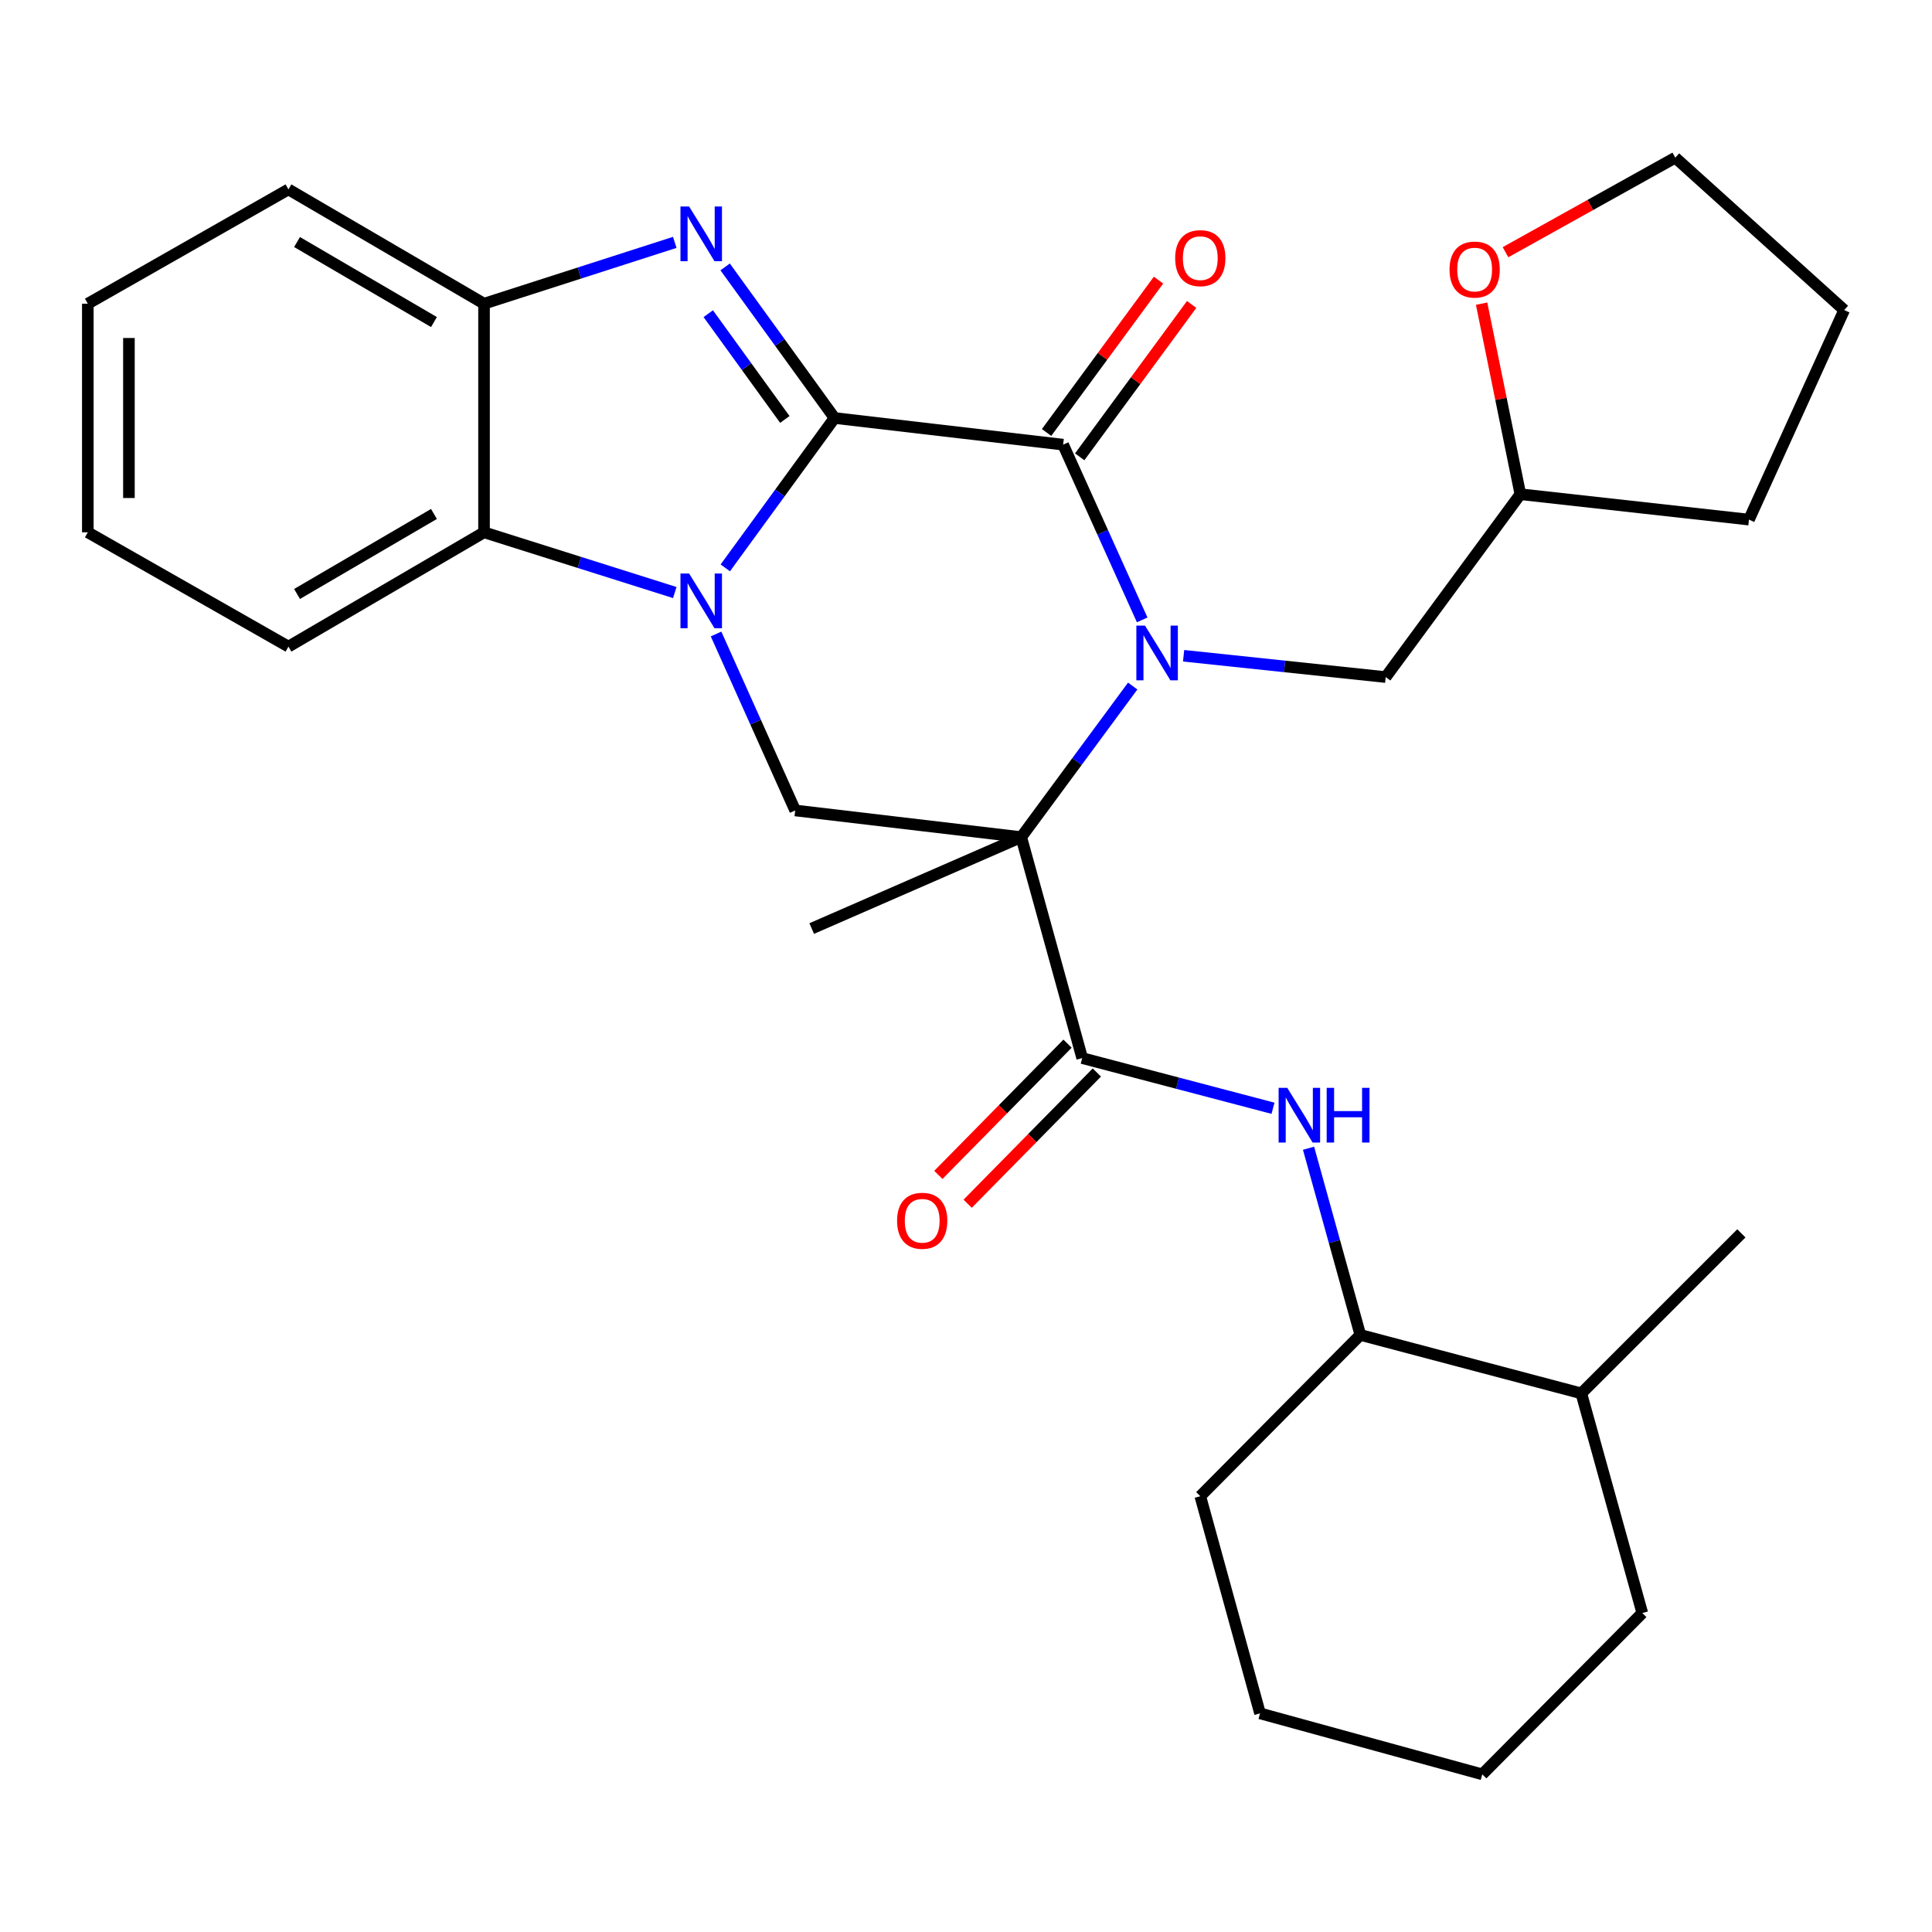 <?xml version='1.0' encoding='iso-8859-1'?>
<svg version='1.1' baseProfile='full'
              xmlns='http://www.w3.org/2000/svg'
                      xmlns:rdkit='http://www.rdkit.org/xml'
                      xmlns:xlink='http://www.w3.org/1999/xlink'
                  xml:space='preserve'
width='1000px' height='1000px' viewBox='0 0 1000 1000'>
<!-- END OF HEADER -->
<rect style='opacity:1.0;fill:#FFFFFF;stroke:none' width='1000' height='1000' x='0' y='0'> </rect>
<path class='bond-1' d='M 431.959,216.36 L 403.683,255.146' style='fill:none;fill-rule:evenodd;stroke:#000000;stroke-width:6px;stroke-linecap:butt;stroke-linejoin:miter;stroke-opacity:1' />
<path class='bond-1' d='M 403.683,255.146 L 375.408,293.932' style='fill:none;fill-rule:evenodd;stroke:#0000FF;stroke-width:6px;stroke-linecap:butt;stroke-linejoin:miter;stroke-opacity:1' />
<path class='bond-3' d='M 431.959,216.36 L 550.274,230.155' style='fill:none;fill-rule:evenodd;stroke:#000000;stroke-width:6px;stroke-linecap:butt;stroke-linejoin:miter;stroke-opacity:1' />
<path class='bond-4' d='M 431.959,216.36 L 403.646,177.255' style='fill:none;fill-rule:evenodd;stroke:#000000;stroke-width:6px;stroke-linecap:butt;stroke-linejoin:miter;stroke-opacity:1' />
<path class='bond-4' d='M 403.646,177.255 L 375.332,138.15' style='fill:none;fill-rule:evenodd;stroke:#0000FF;stroke-width:6px;stroke-linecap:butt;stroke-linejoin:miter;stroke-opacity:1' />
<path class='bond-4' d='M 406.231,217.107 L 386.412,189.733' style='fill:none;fill-rule:evenodd;stroke:#000000;stroke-width:6px;stroke-linecap:butt;stroke-linejoin:miter;stroke-opacity:1' />
<path class='bond-4' d='M 386.412,189.733 L 366.592,162.36' style='fill:none;fill-rule:evenodd;stroke:#0000FF;stroke-width:6px;stroke-linecap:butt;stroke-linejoin:miter;stroke-opacity:1' />
<path class='bond-0' d='M 591.194,320.855 L 570.734,275.505' style='fill:none;fill-rule:evenodd;stroke:#0000FF;stroke-width:6px;stroke-linecap:butt;stroke-linejoin:miter;stroke-opacity:1' />
<path class='bond-0' d='M 570.734,275.505 L 550.274,230.155' style='fill:none;fill-rule:evenodd;stroke:#000000;stroke-width:6px;stroke-linecap:butt;stroke-linejoin:miter;stroke-opacity:1' />
<path class='bond-2' d='M 586.283,355.094 L 557.433,394.194' style='fill:none;fill-rule:evenodd;stroke:#0000FF;stroke-width:6px;stroke-linecap:butt;stroke-linejoin:miter;stroke-opacity:1' />
<path class='bond-2' d='M 557.433,394.194 L 528.583,433.295' style='fill:none;fill-rule:evenodd;stroke:#000000;stroke-width:6px;stroke-linecap:butt;stroke-linejoin:miter;stroke-opacity:1' />
<path class='bond-10' d='M 612.631,339.419 L 664.931,344.937' style='fill:none;fill-rule:evenodd;stroke:#0000FF;stroke-width:6px;stroke-linecap:butt;stroke-linejoin:miter;stroke-opacity:1' />
<path class='bond-10' d='M 664.931,344.937 L 717.231,350.455' style='fill:none;fill-rule:evenodd;stroke:#000000;stroke-width:6px;stroke-linecap:butt;stroke-linejoin:miter;stroke-opacity:1' />
<path class='bond-6' d='M 370.632,328.153 L 391.112,373.821' style='fill:none;fill-rule:evenodd;stroke:#0000FF;stroke-width:6px;stroke-linecap:butt;stroke-linejoin:miter;stroke-opacity:1' />
<path class='bond-6' d='M 391.112,373.821 L 411.592,419.488' style='fill:none;fill-rule:evenodd;stroke:#000000;stroke-width:6px;stroke-linecap:butt;stroke-linejoin:miter;stroke-opacity:1' />
<path class='bond-7' d='M 349.262,306.699 L 299.898,291.111' style='fill:none;fill-rule:evenodd;stroke:#0000FF;stroke-width:6px;stroke-linecap:butt;stroke-linejoin:miter;stroke-opacity:1' />
<path class='bond-7' d='M 299.898,291.111 L 250.534,275.523' style='fill:none;fill-rule:evenodd;stroke:#000000;stroke-width:6px;stroke-linecap:butt;stroke-linejoin:miter;stroke-opacity:1' />
<path class='bond-5' d='M 528.583,433.295 L 560.144,547.661' style='fill:none;fill-rule:evenodd;stroke:#000000;stroke-width:6px;stroke-linecap:butt;stroke-linejoin:miter;stroke-opacity:1' />
<path class='bond-15' d='M 528.583,433.295 L 420.139,480.614' style='fill:none;fill-rule:evenodd;stroke:#000000;stroke-width:6px;stroke-linecap:butt;stroke-linejoin:miter;stroke-opacity:1' />
<path class='bond-31' d='M 528.583,433.295 L 411.592,419.488' style='fill:none;fill-rule:evenodd;stroke:#000000;stroke-width:6px;stroke-linecap:butt;stroke-linejoin:miter;stroke-opacity:1' />
<path class='bond-11' d='M 558.847,236.454 L 587.821,197.021' style='fill:none;fill-rule:evenodd;stroke:#000000;stroke-width:6px;stroke-linecap:butt;stroke-linejoin:miter;stroke-opacity:1' />
<path class='bond-11' d='M 587.821,197.021 L 616.795,157.588' style='fill:none;fill-rule:evenodd;stroke:#FF0000;stroke-width:6px;stroke-linecap:butt;stroke-linejoin:miter;stroke-opacity:1' />
<path class='bond-11' d='M 541.701,223.855 L 570.675,184.422' style='fill:none;fill-rule:evenodd;stroke:#000000;stroke-width:6px;stroke-linecap:butt;stroke-linejoin:miter;stroke-opacity:1' />
<path class='bond-11' d='M 570.675,184.422 L 599.649,144.99' style='fill:none;fill-rule:evenodd;stroke:#FF0000;stroke-width:6px;stroke-linecap:butt;stroke-linejoin:miter;stroke-opacity:1' />
<path class='bond-8' d='M 349.257,125.451 L 299.896,141.324' style='fill:none;fill-rule:evenodd;stroke:#0000FF;stroke-width:6px;stroke-linecap:butt;stroke-linejoin:miter;stroke-opacity:1' />
<path class='bond-8' d='M 299.896,141.324 L 250.534,157.197' style='fill:none;fill-rule:evenodd;stroke:#000000;stroke-width:6px;stroke-linecap:butt;stroke-linejoin:miter;stroke-opacity:1' />
<path class='bond-9' d='M 560.144,547.661 L 609.523,560.649' style='fill:none;fill-rule:evenodd;stroke:#000000;stroke-width:6px;stroke-linecap:butt;stroke-linejoin:miter;stroke-opacity:1' />
<path class='bond-9' d='M 609.523,560.649 L 658.903,573.636' style='fill:none;fill-rule:evenodd;stroke:#0000FF;stroke-width:6px;stroke-linecap:butt;stroke-linejoin:miter;stroke-opacity:1' />
<path class='bond-13' d='M 552.563,540.198 L 519.13,574.16' style='fill:none;fill-rule:evenodd;stroke:#000000;stroke-width:6px;stroke-linecap:butt;stroke-linejoin:miter;stroke-opacity:1' />
<path class='bond-13' d='M 519.13,574.16 L 485.697,608.123' style='fill:none;fill-rule:evenodd;stroke:#FF0000;stroke-width:6px;stroke-linecap:butt;stroke-linejoin:miter;stroke-opacity:1' />
<path class='bond-13' d='M 567.726,555.125 L 534.293,589.087' style='fill:none;fill-rule:evenodd;stroke:#000000;stroke-width:6px;stroke-linecap:butt;stroke-linejoin:miter;stroke-opacity:1' />
<path class='bond-13' d='M 534.293,589.087 L 500.861,623.05' style='fill:none;fill-rule:evenodd;stroke:#FF0000;stroke-width:6px;stroke-linecap:butt;stroke-linejoin:miter;stroke-opacity:1' />
<path class='bond-18' d='M 250.534,275.523 L 149.3,334.686' style='fill:none;fill-rule:evenodd;stroke:#000000;stroke-width:6px;stroke-linecap:butt;stroke-linejoin:miter;stroke-opacity:1' />
<path class='bond-18' d='M 224.613,266.027 L 153.749,307.441' style='fill:none;fill-rule:evenodd;stroke:#000000;stroke-width:6px;stroke-linecap:butt;stroke-linejoin:miter;stroke-opacity:1' />
<path class='bond-30' d='M 250.534,275.523 L 250.534,157.197' style='fill:none;fill-rule:evenodd;stroke:#000000;stroke-width:6px;stroke-linecap:butt;stroke-linejoin:miter;stroke-opacity:1' />
<path class='bond-19' d='M 250.534,157.197 L 149.3,98.034' style='fill:none;fill-rule:evenodd;stroke:#000000;stroke-width:6px;stroke-linecap:butt;stroke-linejoin:miter;stroke-opacity:1' />
<path class='bond-19' d='M 224.613,166.692 L 153.749,125.278' style='fill:none;fill-rule:evenodd;stroke:#000000;stroke-width:6px;stroke-linecap:butt;stroke-linejoin:miter;stroke-opacity:1' />
<path class='bond-12' d='M 677.297,594.336 L 690.703,642.645' style='fill:none;fill-rule:evenodd;stroke:#0000FF;stroke-width:6px;stroke-linecap:butt;stroke-linejoin:miter;stroke-opacity:1' />
<path class='bond-12' d='M 690.703,642.645 L 704.11,690.953' style='fill:none;fill-rule:evenodd;stroke:#000000;stroke-width:6px;stroke-linecap:butt;stroke-linejoin:miter;stroke-opacity:1' />
<path class='bond-17' d='M 717.231,350.455 L 786.938,255.806' style='fill:none;fill-rule:evenodd;stroke:#000000;stroke-width:6px;stroke-linecap:butt;stroke-linejoin:miter;stroke-opacity:1' />
<path class='bond-16' d='M 704.11,690.953 L 818.488,721.215' style='fill:none;fill-rule:evenodd;stroke:#000000;stroke-width:6px;stroke-linecap:butt;stroke-linejoin:miter;stroke-opacity:1' />
<path class='bond-20' d='M 704.11,690.953 L 621.27,774.432' style='fill:none;fill-rule:evenodd;stroke:#000000;stroke-width:6px;stroke-linecap:butt;stroke-linejoin:miter;stroke-opacity:1' />
<path class='bond-14' d='M 766.879,157.17 L 776.908,206.488' style='fill:none;fill-rule:evenodd;stroke:#FF0000;stroke-width:6px;stroke-linecap:butt;stroke-linejoin:miter;stroke-opacity:1' />
<path class='bond-14' d='M 776.908,206.488 L 786.938,255.806' style='fill:none;fill-rule:evenodd;stroke:#000000;stroke-width:6px;stroke-linecap:butt;stroke-linejoin:miter;stroke-opacity:1' />
<path class='bond-21' d='M 779.245,130.546 L 823.182,106.074' style='fill:none;fill-rule:evenodd;stroke:#FF0000;stroke-width:6px;stroke-linecap:butt;stroke-linejoin:miter;stroke-opacity:1' />
<path class='bond-21' d='M 823.182,106.074 L 867.119,81.603' style='fill:none;fill-rule:evenodd;stroke:#000000;stroke-width:6px;stroke-linecap:butt;stroke-linejoin:miter;stroke-opacity:1' />
<path class='bond-22' d='M 818.488,721.215 L 901.328,638.386' style='fill:none;fill-rule:evenodd;stroke:#000000;stroke-width:6px;stroke-linecap:butt;stroke-linejoin:miter;stroke-opacity:1' />
<path class='bond-23' d='M 818.488,721.215 L 850.05,834.907' style='fill:none;fill-rule:evenodd;stroke:#000000;stroke-width:6px;stroke-linecap:butt;stroke-linejoin:miter;stroke-opacity:1' />
<path class='bond-24' d='M 786.938,255.806 L 905.265,268.951' style='fill:none;fill-rule:evenodd;stroke:#000000;stroke-width:6px;stroke-linecap:butt;stroke-linejoin:miter;stroke-opacity:1' />
<path class='bond-25' d='M 149.3,334.686 L 45.455,275.523' style='fill:none;fill-rule:evenodd;stroke:#000000;stroke-width:6px;stroke-linecap:butt;stroke-linejoin:miter;stroke-opacity:1' />
<path class='bond-26' d='M 149.3,98.034 L 45.455,157.197' style='fill:none;fill-rule:evenodd;stroke:#000000;stroke-width:6px;stroke-linecap:butt;stroke-linejoin:miter;stroke-opacity:1' />
<path class='bond-28' d='M 621.27,774.432 L 652.193,886.836' style='fill:none;fill-rule:evenodd;stroke:#000000;stroke-width:6px;stroke-linecap:butt;stroke-linejoin:miter;stroke-opacity:1' />
<path class='bond-33' d='M 867.119,81.603 L 954.545,160.483' style='fill:none;fill-rule:evenodd;stroke:#000000;stroke-width:6px;stroke-linecap:butt;stroke-linejoin:miter;stroke-opacity:1' />
<path class='bond-34' d='M 850.05,834.907 L 767.221,918.397' style='fill:none;fill-rule:evenodd;stroke:#000000;stroke-width:6px;stroke-linecap:butt;stroke-linejoin:miter;stroke-opacity:1' />
<path class='bond-27' d='M 905.265,268.951 L 954.545,160.483' style='fill:none;fill-rule:evenodd;stroke:#000000;stroke-width:6px;stroke-linecap:butt;stroke-linejoin:miter;stroke-opacity:1' />
<path class='bond-32' d='M 45.455,275.523 L 45.455,157.197' style='fill:none;fill-rule:evenodd;stroke:#000000;stroke-width:6px;stroke-linecap:butt;stroke-linejoin:miter;stroke-opacity:1' />
<path class='bond-32' d='M 66.732,257.774 L 66.732,174.946' style='fill:none;fill-rule:evenodd;stroke:#000000;stroke-width:6px;stroke-linecap:butt;stroke-linejoin:miter;stroke-opacity:1' />
<path class='bond-29' d='M 652.193,886.836 L 767.221,918.397' style='fill:none;fill-rule:evenodd;stroke:#000000;stroke-width:6px;stroke-linecap:butt;stroke-linejoin:miter;stroke-opacity:1' />
<path  class='atom-1' d='M 592.657 323.812
L 601.937 338.812
Q 602.857 340.292, 604.337 342.972
Q 605.817 345.652, 605.897 345.812
L 605.897 323.812
L 609.657 323.812
L 609.657 352.132
L 605.777 352.132
L 595.817 335.732
Q 594.657 333.812, 593.417 331.612
Q 592.217 329.412, 591.857 328.732
L 591.857 352.132
L 588.177 352.132
L 588.177 323.812
L 592.657 323.812
' fill='#0000FF'/>
<path  class='atom-2' d='M 356.69 296.861
L 365.97 311.861
Q 366.89 313.341, 368.37 316.021
Q 369.85 318.701, 369.93 318.861
L 369.93 296.861
L 373.69 296.861
L 373.69 325.181
L 369.81 325.181
L 359.85 308.781
Q 358.69 306.861, 357.45 304.661
Q 356.25 302.461, 355.89 301.781
L 355.89 325.181
L 352.21 325.181
L 352.21 296.861
L 356.69 296.861
' fill='#0000FF'/>
<path  class='atom-5' d='M 356.69 106.889
L 365.97 121.889
Q 366.89 123.369, 368.37 126.049
Q 369.85 128.729, 369.93 128.889
L 369.93 106.889
L 373.69 106.889
L 373.69 135.209
L 369.81 135.209
L 359.85 118.809
Q 358.69 116.889, 357.45 114.689
Q 356.25 112.489, 355.89 111.809
L 355.89 135.209
L 352.21 135.209
L 352.21 106.889
L 356.69 106.889
' fill='#0000FF'/>
<path  class='atom-10' d='M 666.288 563.065
L 675.568 578.065
Q 676.488 579.545, 677.968 582.225
Q 679.448 584.905, 679.528 585.065
L 679.528 563.065
L 683.288 563.065
L 683.288 591.385
L 679.408 591.385
L 669.448 574.985
Q 668.288 573.065, 667.048 570.865
Q 665.848 568.665, 665.488 567.985
L 665.488 591.385
L 661.808 591.385
L 661.808 563.065
L 666.288 563.065
' fill='#0000FF'/>
<path  class='atom-10' d='M 686.688 563.065
L 690.528 563.065
L 690.528 575.105
L 705.008 575.105
L 705.008 563.065
L 708.848 563.065
L 708.848 591.385
L 705.008 591.385
L 705.008 578.305
L 690.528 578.305
L 690.528 591.385
L 686.688 591.385
L 686.688 563.065
' fill='#0000FF'/>
<path  class='atom-12' d='M 608.27 133.611
Q 608.27 126.811, 611.63 123.011
Q 614.99 119.211, 621.27 119.211
Q 627.55 119.211, 630.91 123.011
Q 634.27 126.811, 634.27 133.611
Q 634.27 140.491, 630.87 144.411
Q 627.47 148.291, 621.27 148.291
Q 615.03 148.291, 611.63 144.411
Q 608.27 140.531, 608.27 133.611
M 621.27 145.091
Q 625.59 145.091, 627.91 142.211
Q 630.27 139.291, 630.27 133.611
Q 630.27 128.051, 627.91 125.251
Q 625.59 122.411, 621.27 122.411
Q 616.95 122.411, 614.59 125.211
Q 612.27 128.011, 612.27 133.611
Q 612.27 139.331, 614.59 142.211
Q 616.95 145.091, 621.27 145.091
' fill='#FF0000'/>
<path  class='atom-14' d='M 464.328 631.87
Q 464.328 625.07, 467.688 621.27
Q 471.048 617.47, 477.328 617.47
Q 483.608 617.47, 486.968 621.27
Q 490.328 625.07, 490.328 631.87
Q 490.328 638.75, 486.928 642.67
Q 483.528 646.55, 477.328 646.55
Q 471.088 646.55, 467.688 642.67
Q 464.328 638.79, 464.328 631.87
M 477.328 643.35
Q 481.648 643.35, 483.968 640.47
Q 486.328 637.55, 486.328 631.87
Q 486.328 626.31, 483.968 623.51
Q 481.648 620.67, 477.328 620.67
Q 473.008 620.67, 470.648 623.47
Q 468.328 626.27, 468.328 631.87
Q 468.328 637.59, 470.648 640.47
Q 473.008 643.35, 477.328 643.35
' fill='#FF0000'/>
<path  class='atom-15' d='M 750.273 139.522
Q 750.273 132.722, 753.633 128.922
Q 756.993 125.122, 763.273 125.122
Q 769.553 125.122, 772.913 128.922
Q 776.273 132.722, 776.273 139.522
Q 776.273 146.402, 772.873 150.322
Q 769.473 154.202, 763.273 154.202
Q 757.033 154.202, 753.633 150.322
Q 750.273 146.442, 750.273 139.522
M 763.273 151.002
Q 767.593 151.002, 769.913 148.122
Q 772.273 145.202, 772.273 139.522
Q 772.273 133.962, 769.913 131.162
Q 767.593 128.322, 763.273 128.322
Q 758.953 128.322, 756.593 131.122
Q 754.273 133.922, 754.273 139.522
Q 754.273 145.242, 756.593 148.122
Q 758.953 151.002, 763.273 151.002
' fill='#FF0000'/>
</svg>
